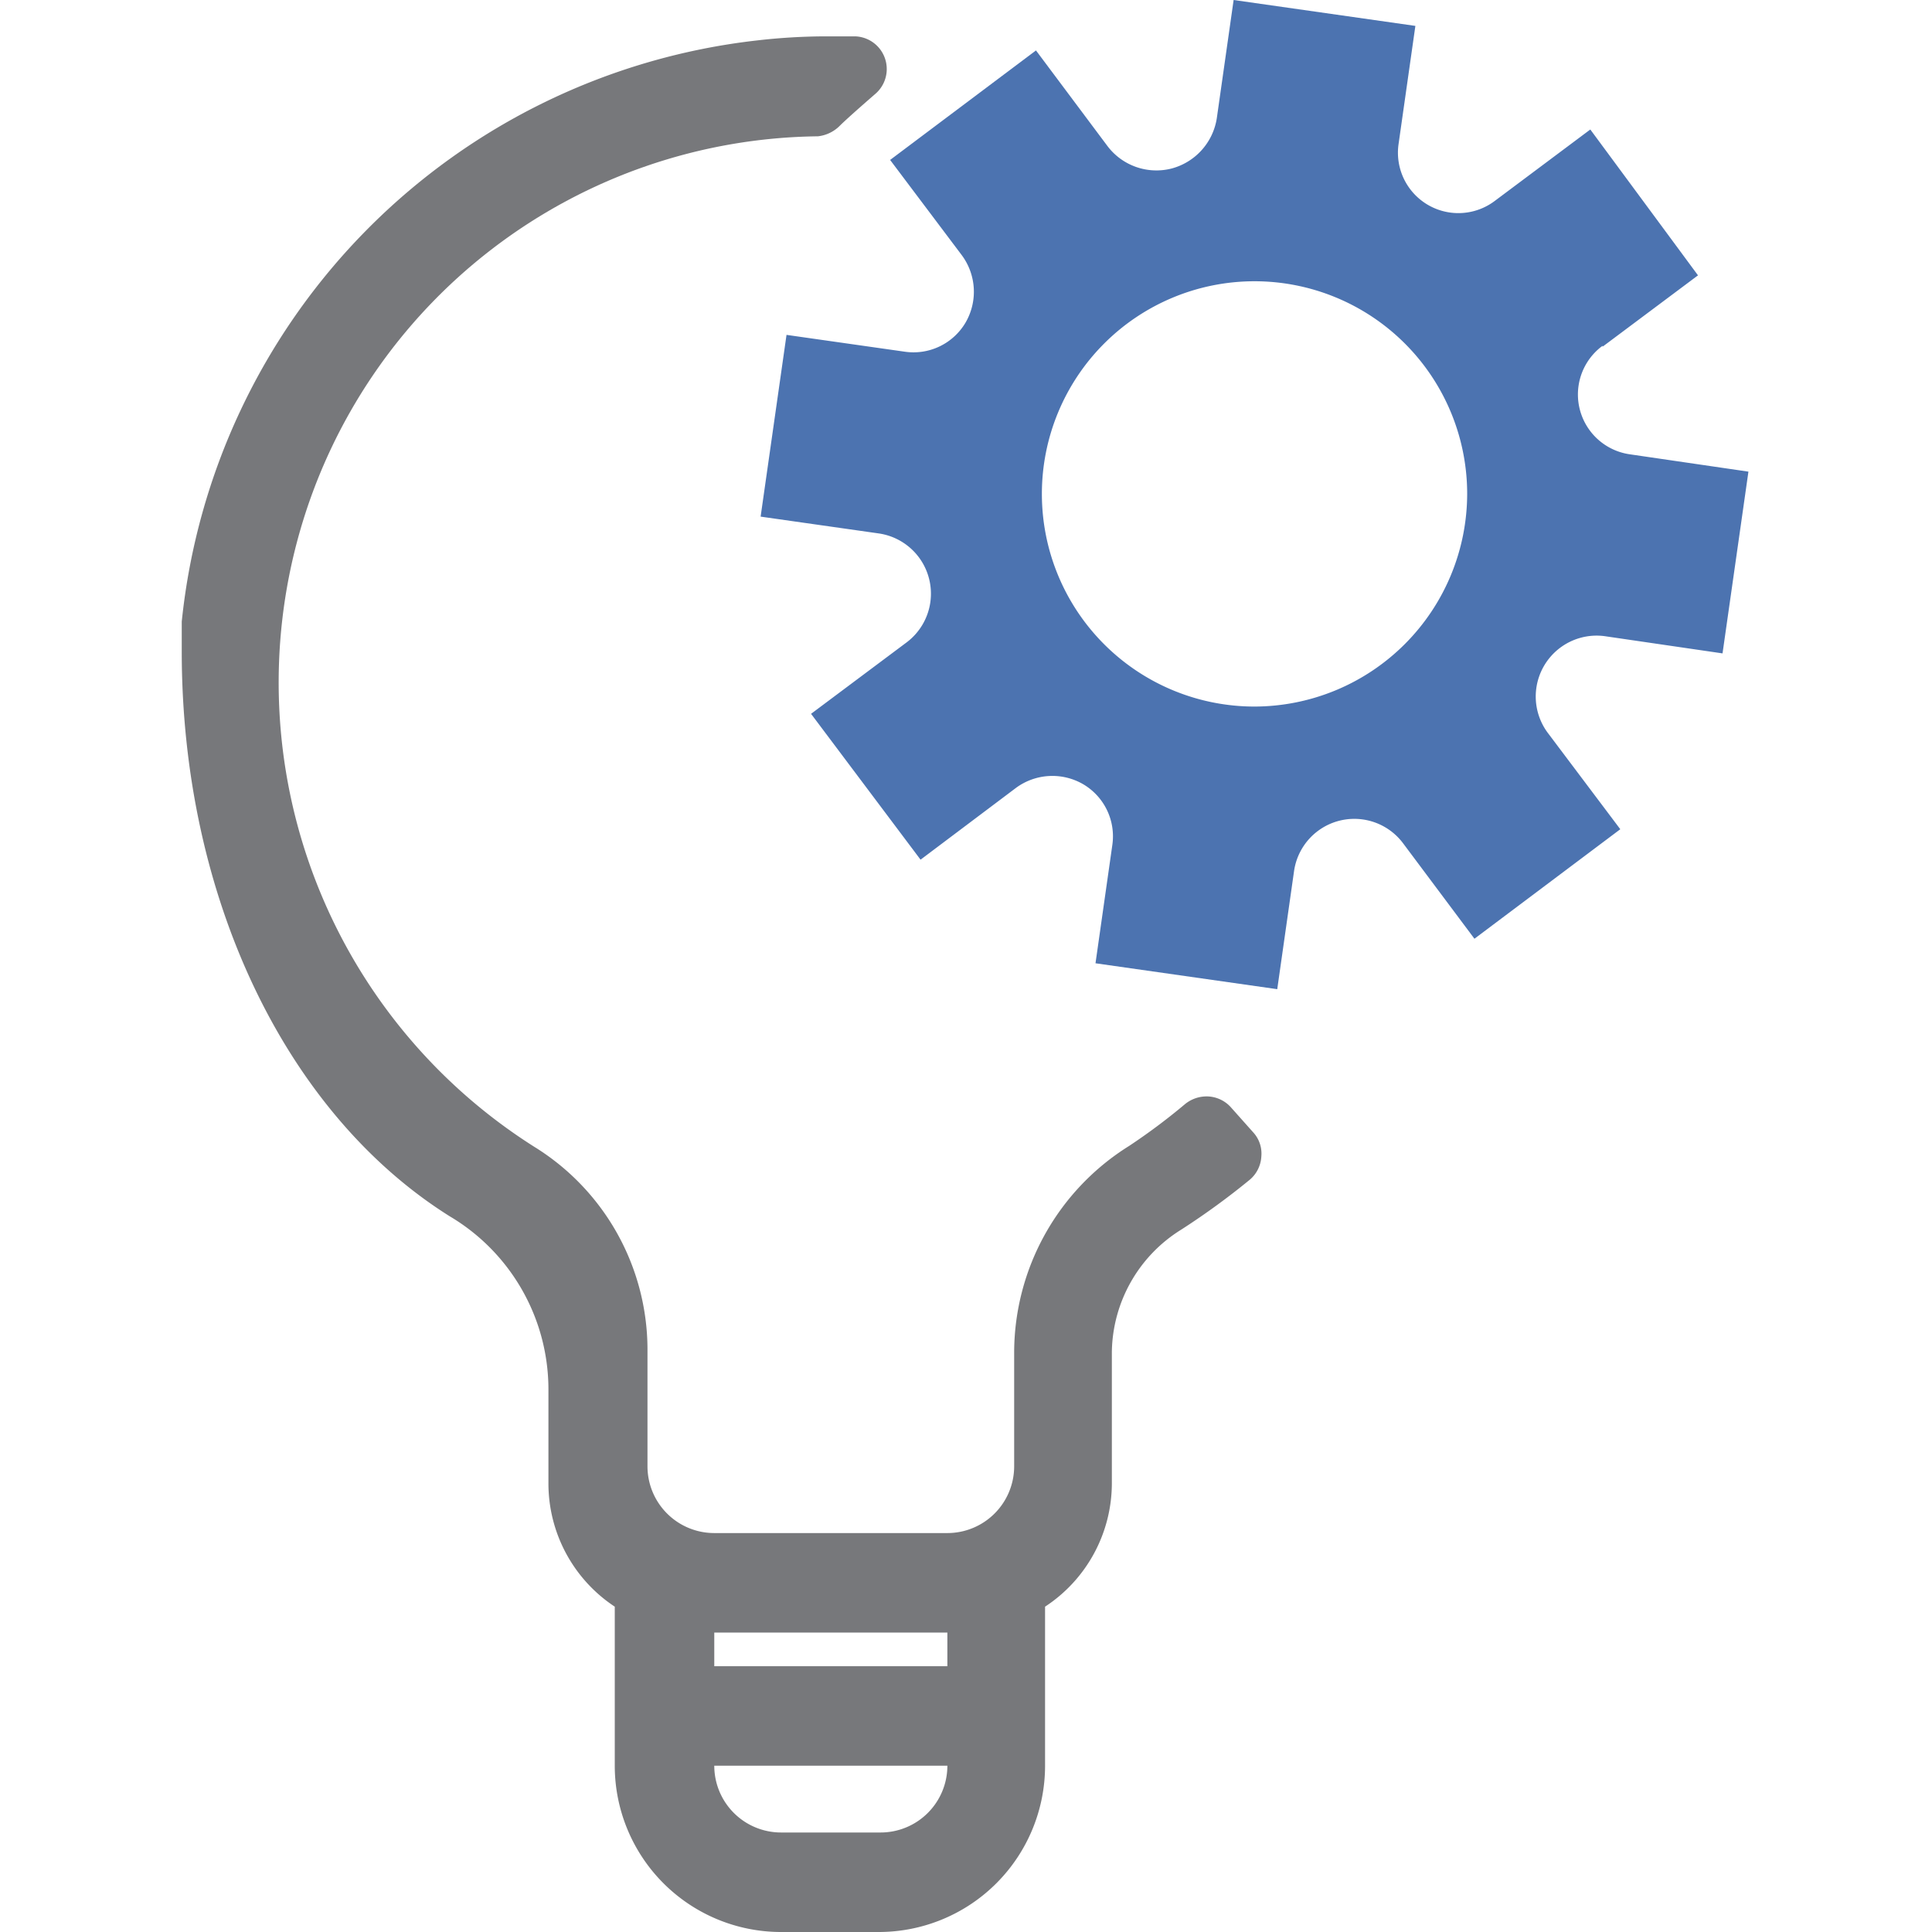 <svg id="Layer_1" data-name="Layer 1" xmlns="http://www.w3.org/2000/svg" viewBox="0 0 42.52 42.52"><defs><style>.cls-1{fill:#4c73b0;}.cls-2{fill:#77787b;}</style></defs><path class="cls-1" d="M27.61,15.55a4.68,4.68,0,1,1,4.68-4.68,4.69,4.69,0,0,1-4.68,4.68m7.66-7.92,2.1-1.57L35,2.85l-2.1,1.57a1.33,1.33,0,0,1-2.12-1.25l.37-2.6-4-.57-.37,2.6a1.36,1.36,0,0,1-1,1.11,1.35,1.35,0,0,1-1.41-.5L22.8,1.11,19.59,3.52l1.58,2.1a1.35,1.35,0,0,1,.08,1.48,1.33,1.33,0,0,1-1.34.64l-2.6-.37-.57,4,2.6.37a1.34,1.34,0,0,1,.61,2.4l-2.1,1.57,2.41,3.21,2.1-1.58a1.35,1.35,0,0,1,1.48-.08,1.33,1.33,0,0,1,.64,1.34l-.37,2.6,4,.57.37-2.6a1.34,1.34,0,0,1,2.4-.61l1.57,2.1,3.21-2.41-1.58-2.1A1.34,1.34,0,0,1,35.31,14l2.6.38.57-4L35.88,10a1.33,1.33,0,0,1-.61-2.39"/><path class="cls-2" d="M15.72,35.93v.74h5.13v-.74H15.72m0,2.93h0a1.47,1.47,0,0,0,1.47,1.47h2.19a1.47,1.47,0,0,0,1.47-1.47Zm1.47,3.66a3.66,3.66,0,0,1-3.66-3.66v-3.5a3.25,3.25,0,0,1-1.46-2.72V30.56A4.43,4.43,0,0,0,9.9,26.77C6.28,24.5,4,19.73,4,14.34c0-.22,0-.44,0-.66A14.35,14.35,0,0,1,16.66.89,13.38,13.38,0,0,1,18.2.8l.62,0a.72.72,0,0,1,.44,1.27c-.31.27-.64.56-.79.71A.8.8,0,0,1,18,3,12,12,0,0,0,6.59,11.73a12.09,12.09,0,0,0,5.17,13.51,5.25,5.25,0,0,1,2.49,4.44v2.59a1.47,1.47,0,0,0,1.47,1.47h5.13a1.47,1.47,0,0,0,1.47-1.47V29.74a5.37,5.37,0,0,1,2.53-4.52,13.57,13.57,0,0,0,1.23-.92.75.75,0,0,1,.47-.17.72.72,0,0,1,.54.24l.49.55a.69.69,0,0,1,.18.53.72.72,0,0,1-.25.51A16.22,16.22,0,0,1,26,27.06a3.22,3.22,0,0,0-1.53,2.69v2.89A3.25,3.25,0,0,1,23,35.36v3.5a3.66,3.66,0,0,1-3.66,3.66Z"/></svg>